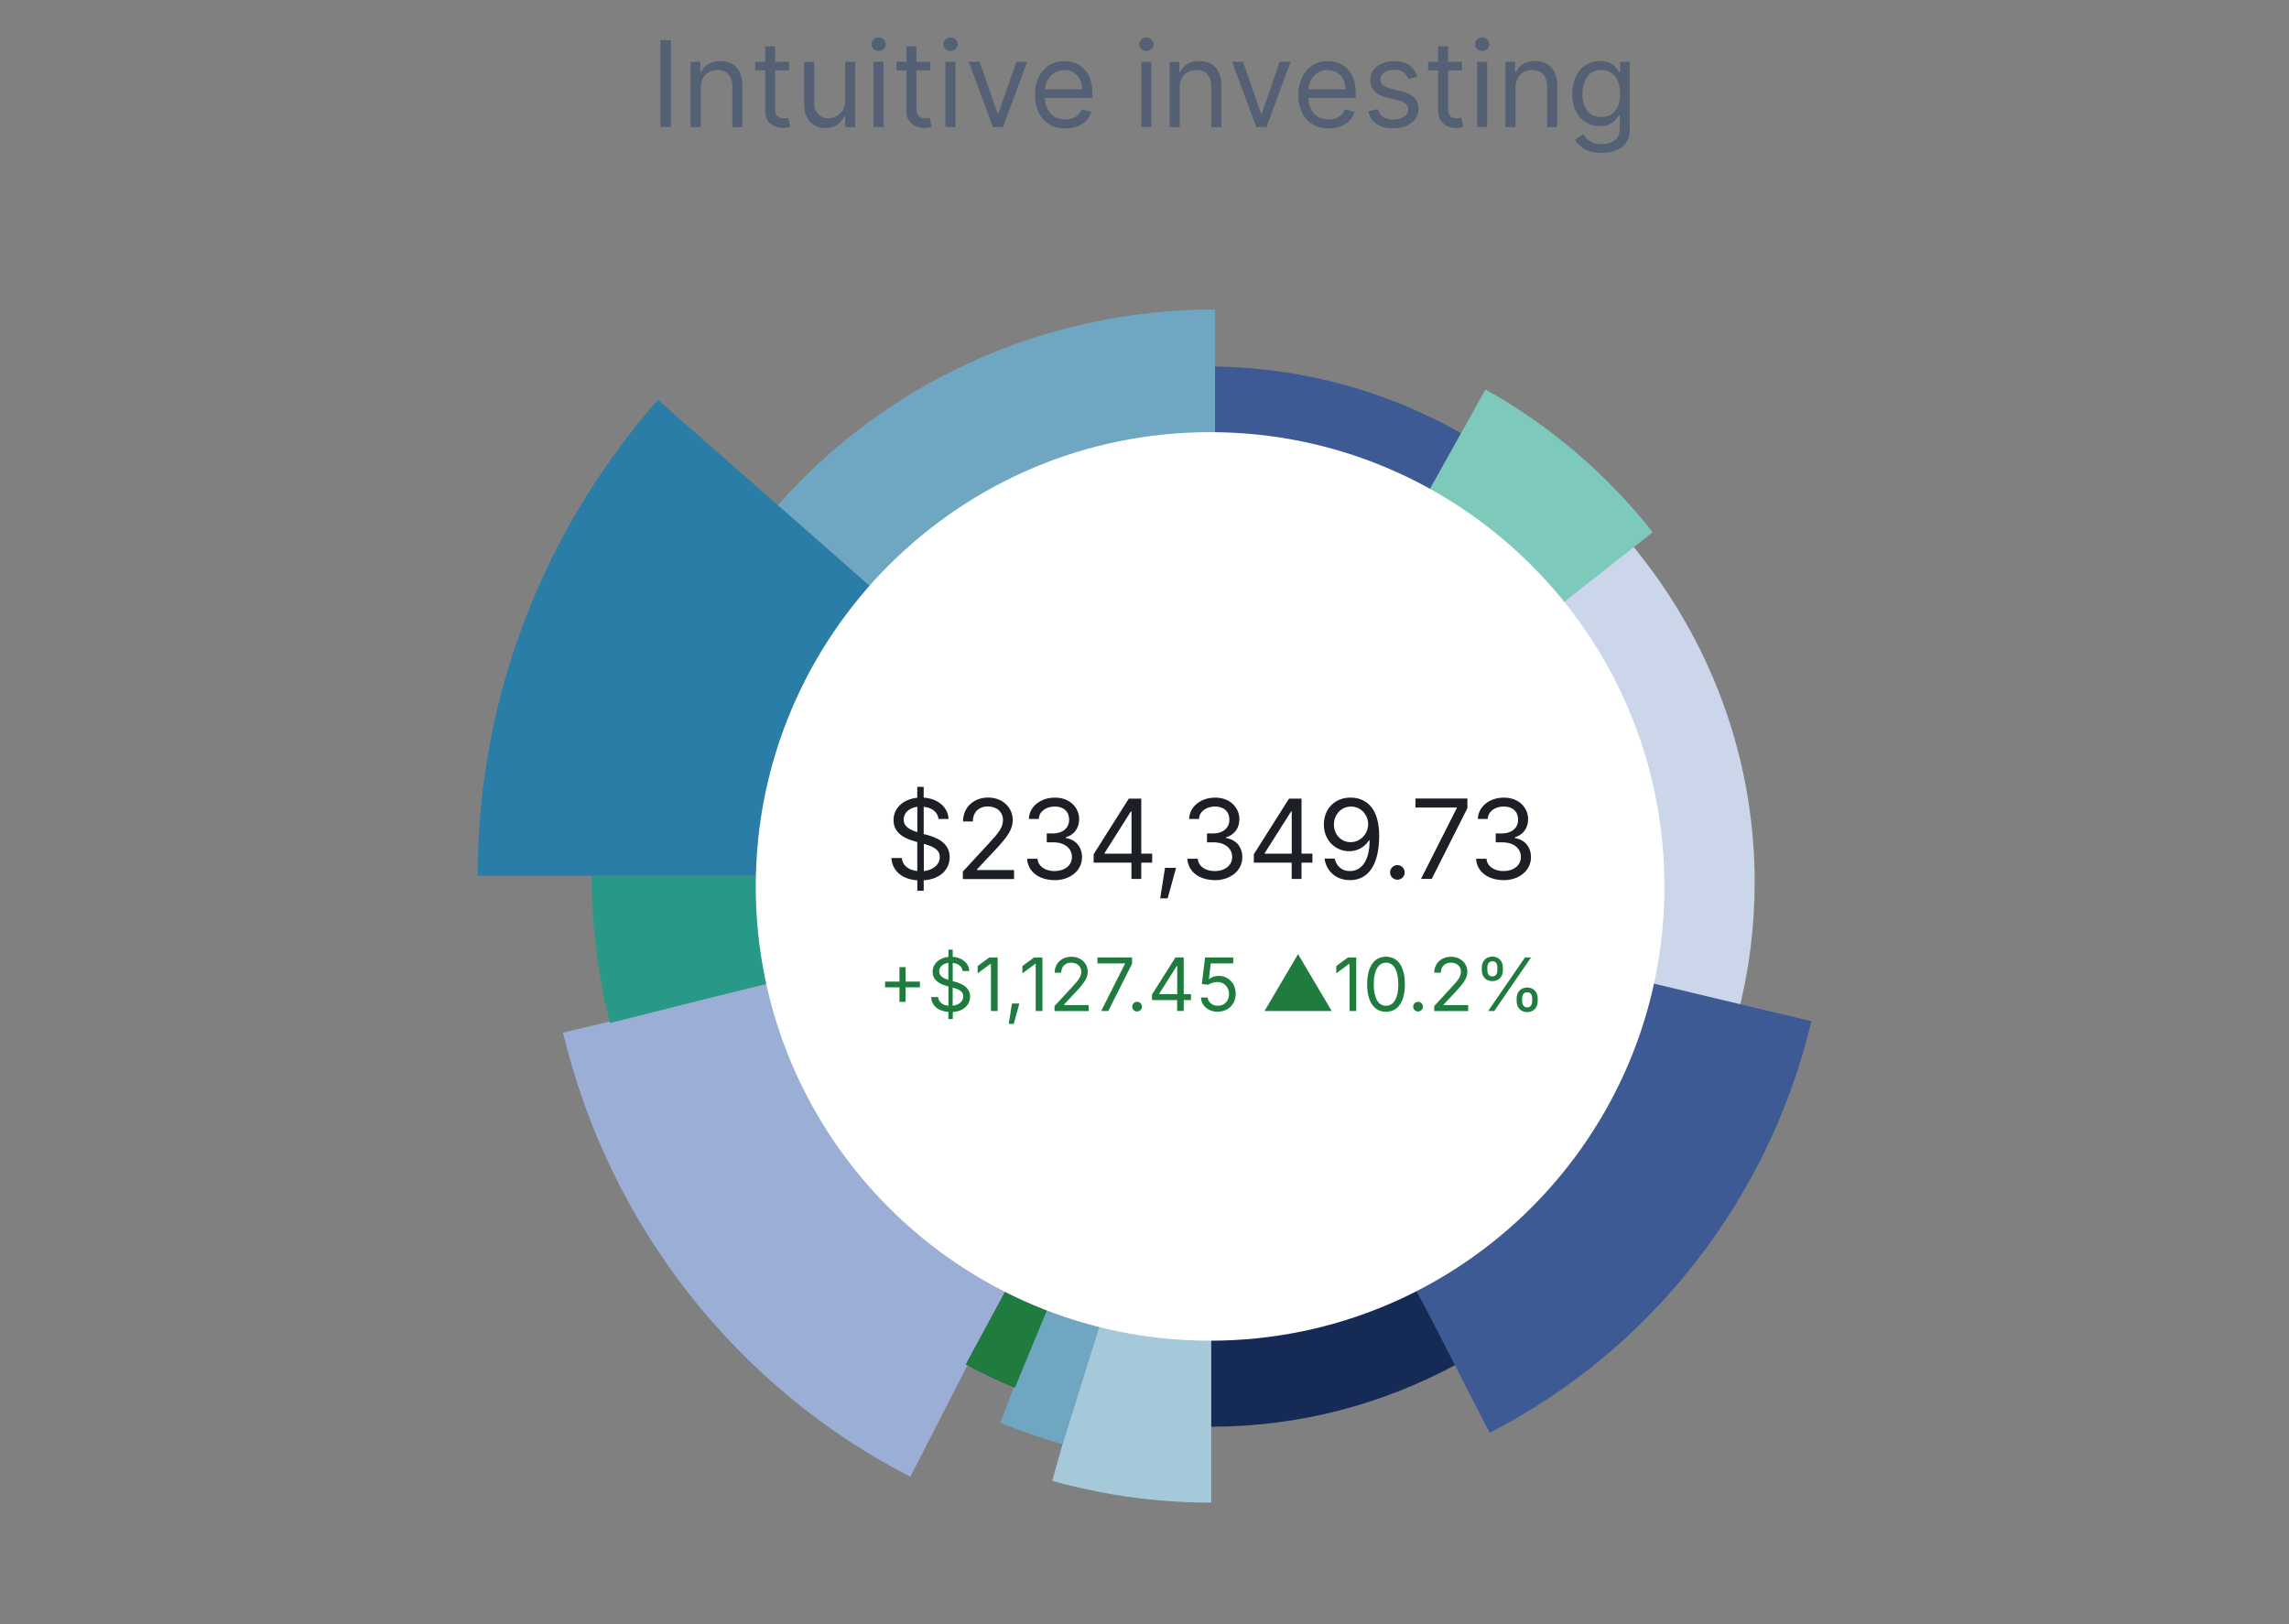 <?xml version="1.0" encoding="UTF-8"?>
<svg id="Layer_1" data-name="Layer 1" xmlns="http://www.w3.org/2000/svg" viewBox="0 0 344.55 244.51">
  <rect x="0" y="0" width="344.55" height="244.51" fill="#808080" stroke="none"/>
  <defs>
    <style>
      .cls-1 {
        fill: #279986;
      }

      .cls-1, .cls-2, .cls-3, .cls-4, .cls-5, .cls-6, .cls-7, .cls-8, .cls-9, .cls-10, .cls-11, .cls-12, .cls-13, .cls-14 {
        stroke-width: 0px;
      }

      .cls-1, .cls-4, .cls-5, .cls-7, .cls-9, .cls-10, .cls-11, .cls-12, .cls-13, .cls-14 {
        fill-rule: evenodd;
      }

      .cls-2 {
        fill: #7dc9bc;
      }

      .cls-3 {
        fill: #1c2026;
      }

      .cls-4 {
        fill: #2a7da7;
      }

      .cls-5 {
        fill: #152b56;
      }

      .cls-6 {
        fill: #546073;
      }

      .cls-7, .cls-8 {
        fill: #1f7c3e;
      }

      .cls-9 {
        fill: #3d5a94;
      }

      .cls-10 {
        fill: #9aaed6;
      }

      .cls-11 {
        fill: #6fa7c3;
      }

      .cls-12 {
        fill: #ccd6ea;
      }

      .cls-13 {
        fill: #fff;
      }

      .cls-14 {
        fill: #a6c9da;
      }
    </style>
  </defs>
  <g>
    <path class="cls-6" d="M100.99,6.04v13.09h-1.58V6.04h1.58Z"/>
    <path class="cls-6" d="M105.47,13.23v5.91h-1.51v-9.82h1.46v1.53h.13c.23-.5.58-.9,1.05-1.2s1.07-.46,1.82-.46c.66,0,1.25.13,1.75.41s.89.68,1.16,1.23.42,1.24.42,2.07v6.24h-1.51v-6.14c0-.77-.2-1.37-.6-1.81-.4-.43-.95-.65-1.65-.65-.48,0-.91.1-1.29.31s-.67.51-.89.91-.33.89-.33,1.46Z"/>
    <path class="cls-6" d="M118.76,9.31v1.28h-5.09v-1.28h5.09ZM115.16,6.96h1.51v9.36c0,.43.06.75.19.96.13.21.29.35.49.42.2.07.41.11.63.11.17,0,.3,0,.41-.03.11-.02.19-.04.26-.05l.31,1.36c-.1.04-.25.08-.43.12-.18.04-.42.06-.7.06-.43,0-.84-.09-1.25-.27-.41-.18-.74-.46-1.01-.84-.27-.38-.4-.85-.4-1.42V6.96Z"/>
    <path class="cls-6" d="M127.22,15.12v-5.8h1.51v9.82h-1.51v-1.66h-.1c-.23.5-.59.92-1.07,1.27-.49.35-1.1.52-1.84.52-.61,0-1.16-.13-1.64-.41-.48-.27-.85-.68-1.12-1.23-.27-.55-.41-1.24-.41-2.07v-6.24h1.51v6.14c0,.72.2,1.29.6,1.71.4.43.92.64,1.54.64.38,0,.76-.1,1.15-.29.39-.19.72-.49.98-.88.27-.4.4-.9.4-1.51Z"/>
    <path class="cls-6" d="M132.26,7.68c-.29,0-.55-.1-.76-.3s-.32-.44-.32-.72.11-.52.32-.72.46-.3.76-.3.55.1.76.3.32.44.32.72-.11.52-.32.72-.46.3-.76.3ZM131.49,19.13v-9.82h1.51v9.82h-1.51Z"/>
    <path class="cls-6" d="M140.03,9.31v1.28h-5.09v-1.28h5.09ZM136.43,6.96h1.51v9.36c0,.43.06.75.19.96.13.21.29.35.49.42.2.07.41.11.63.11.17,0,.3,0,.41-.03.11-.02.19-.04.26-.05l.31,1.36c-.1.04-.25.08-.43.12-.18.04-.42.06-.7.06-.43,0-.84-.09-1.25-.27-.41-.18-.74-.46-1.01-.84-.27-.38-.4-.85-.4-1.42V6.96Z"/>
    <path class="cls-6" d="M143.08,7.68c-.29,0-.55-.1-.76-.3s-.32-.44-.32-.72.11-.52.32-.72.46-.3.76-.3.55.1.76.3.32.44.32.72-.11.52-.32.72-.46.3-.76.3ZM142.31,19.13v-9.82h1.51v9.82h-1.51Z"/>
    <path class="cls-6" d="M154.61,9.31l-3.63,9.82h-1.53l-3.63-9.82h1.64l2.71,7.82h.1l2.71-7.82h1.64Z"/>
    <path class="cls-6" d="M160.36,19.34c-.95,0-1.76-.21-2.44-.63s-1.21-1.01-1.58-1.76c-.37-.76-.55-1.64-.55-2.64s.18-1.89.55-2.66c.37-.77.88-1.37,1.55-1.8s1.44-.65,2.32-.65c.51,0,1.02.08,1.52.25.5.17.95.45,1.36.83s.73.89.98,1.51c.24.63.36,1.4.36,2.31v.64h-7.57v-1.3h6.03c0-.55-.11-1.05-.33-1.48-.22-.43-.53-.78-.93-1.03-.4-.25-.88-.38-1.42-.38-.6,0-1.12.15-1.56.44-.44.3-.77.68-1.01,1.15-.23.47-.35.98-.35,1.52v.87c0,.74.13,1.37.39,1.88.26.51.62.9,1.08,1.17.46.27,1,.4,1.6.4.4,0,.76-.06,1.08-.17.32-.11.6-.28.83-.51s.42-.51.54-.85l1.46.41c-.15.49-.41.93-.77,1.3s-.81.66-1.34.87c-.53.21-1.13.31-1.8.31Z"/>
    <path class="cls-6" d="M172.56,7.68c-.29,0-.55-.1-.76-.3s-.32-.44-.32-.72.11-.52.32-.72.46-.3.76-.3.55.1.76.3.32.44.32.72-.11.52-.32.72-.46.3-.76.3ZM171.79,19.13v-9.82h1.51v9.82h-1.51Z"/>
    <path class="cls-6" d="M177.57,13.23v5.91h-1.51v-9.82h1.46v1.53h.13c.23-.5.58-.9,1.05-1.2.47-.3,1.07-.46,1.81-.46.67,0,1.25.13,1.75.41.5.27.89.68,1.16,1.23.28.55.42,1.24.42,2.07v6.24h-1.51v-6.14c0-.77-.2-1.37-.6-1.81-.4-.43-.95-.65-1.65-.65-.48,0-.91.1-1.29.31-.38.21-.67.51-.89.91-.22.4-.33.89-.33,1.46Z"/>
    <path class="cls-6" d="M194.26,9.31l-3.63,9.82h-1.53l-3.63-9.82h1.64l2.71,7.82h.1l2.71-7.82h1.64Z"/>
    <path class="cls-6" d="M200.02,19.34c-.95,0-1.76-.21-2.45-.63-.68-.42-1.21-1.01-1.58-1.76-.37-.76-.55-1.64-.55-2.64s.18-1.89.55-2.66c.37-.77.88-1.37,1.55-1.8.66-.43,1.44-.65,2.32-.65.51,0,1.02.08,1.51.25.5.17.95.45,1.36.83.41.38.74.89.98,1.51s.36,1.4.36,2.31v.64h-7.57v-1.3h6.03c0-.55-.11-1.05-.33-1.48s-.53-.78-.93-1.03c-.4-.25-.88-.38-1.42-.38-.6,0-1.12.15-1.56.44s-.77.68-1.01,1.15c-.23.47-.35.98-.35,1.52v.87c0,.74.13,1.37.39,1.88s.62.9,1.08,1.17,1,.4,1.6.4c.4,0,.75-.06,1.08-.17.32-.11.6-.28.83-.51s.42-.51.54-.85l1.46.41c-.15.49-.41.93-.77,1.3s-.81.66-1.34.87c-.53.21-1.13.31-1.8.31Z"/>
    <path class="cls-6" d="M213.34,11.51l-1.35.38c-.09-.23-.21-.45-.37-.66-.16-.21-.39-.39-.67-.53s-.64-.21-1.08-.21c-.6,0-1.1.14-1.5.41s-.6.62-.6,1.04c0,.38.14.67.41.89.27.22.7.4,1.28.54l1.46.36c.88.21,1.53.54,1.96.97.43.44.65,1,.65,1.68,0,.56-.16,1.07-.48,1.51-.32.44-.77.79-1.34,1.05-.58.26-1.25.38-2.01.38-1,0-1.83-.22-2.49-.65s-1.07-1.07-1.25-1.9l1.43-.36c.14.53.4.92.78,1.19.38.26.88.4,1.5.4.7,0,1.26-.15,1.68-.45.42-.3.62-.66.62-1.08,0-.34-.12-.63-.36-.86-.24-.23-.61-.41-1.1-.52l-1.64-.38c-.9-.21-1.56-.54-1.98-.99-.42-.45-.63-1.01-.63-1.69,0-.55.16-1.04.47-1.47.31-.43.74-.76,1.29-1,.54-.24,1.16-.36,1.85-.36.97,0,1.74.21,2.29.64.56.43.95.99,1.19,1.69Z"/>
    <path class="cls-6" d="M220.06,9.31v1.28h-5.09v-1.28h5.09ZM216.46,6.96h1.51v9.36c0,.43.06.75.19.96.13.21.29.35.49.42s.41.11.63.11c.17,0,.3,0,.41-.03.11-.02.19-.04.26-.05l.31,1.36c-.1.04-.25.08-.43.12-.18.04-.42.06-.7.06-.43,0-.84-.09-1.25-.27-.41-.18-.74-.46-1.01-.84-.27-.38-.4-.85-.4-1.42V6.96Z"/>
    <path class="cls-6" d="M223.1,7.68c-.29,0-.55-.1-.76-.3s-.32-.44-.32-.72.11-.52.32-.72.46-.3.76-.3.55.1.76.3.32.44.32.72-.11.52-.32.72-.46.3-.76.3ZM222.34,19.13v-9.82h1.51v9.82h-1.51Z"/>
    <path class="cls-6" d="M228.12,13.23v5.91h-1.51v-9.82h1.46v1.53h.13c.23-.5.58-.9,1.05-1.2.47-.3,1.07-.46,1.81-.46.67,0,1.25.13,1.75.41.5.27.89.68,1.16,1.23.28.55.42,1.24.42,2.07v6.24h-1.51v-6.14c0-.77-.2-1.37-.6-1.81-.4-.43-.95-.65-1.65-.65-.48,0-.91.1-1.29.31-.38.21-.67.51-.89.91-.22.4-.33.89-.33,1.46Z"/>
    <path class="cls-6" d="M241.1,23.02c-.73,0-1.36-.09-1.88-.28-.52-.19-.96-.43-1.31-.73s-.62-.62-.83-.96l1.2-.84c.14.18.31.38.52.62.21.23.5.43.86.61.36.17.84.26,1.43.26.79,0,1.45-.19,1.96-.58.52-.38.77-.98.77-1.8v-2h-.13c-.11.18-.27.4-.47.66-.2.26-.49.49-.87.7-.38.2-.88.3-1.52.3-.79,0-1.5-.19-2.13-.56-.63-.38-1.12-.92-1.49-1.64-.36-.72-.55-1.59-.55-2.61s.18-1.88.53-2.63c.35-.75.85-1.33,1.48-1.74s1.36-.62,2.19-.62c.64,0,1.15.11,1.52.32.38.21.67.45.87.72.2.27.36.48.47.66h.15v-1.56h1.46v10.1c0,.84-.19,1.53-.57,2.06-.38.53-.89.92-1.53,1.17-.64.25-1.35.37-2.14.37ZM241.05,17.62c.6,0,1.12-.14,1.53-.42.42-.28.73-.68.95-1.2.22-.52.33-1.14.33-1.87s-.11-1.33-.32-1.87c-.21-.54-.53-.96-.95-1.27-.42-.31-.93-.46-1.55-.46s-1.17.16-1.59.49c-.42.32-.74.76-.95,1.3-.21.54-.32,1.15-.32,1.82s.11,1.28.32,1.81c.21.52.53.93.96,1.23.42.3.95.44,1.58.44Z"/>
  </g>
  <g>
    <path class="cls-10" d="M143.73,141.39c2.85,11.95,10.74,21.73,20.95,26.96l-27.65,53.97c-25.99-13.32-45.32-37.69-52.28-66.86l58.99-14.07Z"/>
    <path class="cls-5" d="M167.98,189.98l-6.76-2.34c-1.68-.71-3.32-1.5-4.93-2.36l-10.89,20.12c2.39,1.29,4.84,2.46,7.36,3.51,2.83,1.17,5.74,2.18,8.72,3.02,2.64.74,5.33,1.34,8.07,1.8,1.99.33,4.01.59,6.05.77,2.22.19,4.46.29,6.72.29,13.29,0,25.83-3.39,36.9-9.38l-10.89-20.13c-7.86,4.25-16.68,6.63-26.01,6.63-1.52,0-3.03-.06-4.52-.19l-4.68-.6c-1.74-.3-3.45-.68-5.14-1.14Z"/>
    <path class="cls-14" d="M178.98,180.33l-4.15-.53c-1.38-.24-2.73-.55-4.07-.93l-12.37,44.07c3.03.85,6.12,1.54,9.27,2.07,2.29.38,4.61.68,6.95.88,2.55.22,5.12.33,7.71.33v-45.77c-1.13,0-2.24-.04-3.34-.13Z"/>
    <path class="cls-11" d="M150.58,214.19l12.18-32.07,7.44,2.57-10.25,32.74c-3.2-.9-6.33-1.98-9.37-3.24Z"/>
    <path class="cls-7" d="M156.3,185.28c1.7.92,3.44,1.75,5.23,2.49l-8.76,21.14c-2.52-1.04-4.98-2.21-7.36-3.51l10.89-20.12Z"/>
    <path class="cls-12" d="M241.24,132.83c0-14.18-5.32-27.24-14.32-37.49l17.2-15.1c12.43,14.17,20,32.51,20,52.59,0,6.74-.85,13.31-2.47,19.59l-22.16-5.7c1.14-4.45,1.75-9.1,1.75-13.9Z"/>
    <path class="cls-9" d="M203.35,174.97c12.14-6.22,21.43-17.79,24.79-31.85l44.52,10.62c-6.45,27.06-24.38,49.64-48.44,61.97l-20.87-40.73Z"/>
    <path class="cls-9" d="M221.11,83.97c-10.75-8.71-24.44-13.93-39.37-13.93v-14.87c18.46,0,35.43,6.46,48.73,17.24l-9.37,11.56Z"/>
    <path class="cls-1" d="M134.83,131.84c0,3.81.47,7.49,1.36,11l-44.38,11.18c-1.79-7.12-2.74-14.56-2.74-22.18h45.77Z"/>
    <path class="cls-11" d="M182.88,78.63c-16.85,0-31.79,7.28-41.75,18.59l-24.04-21.17c15.93-18.09,39.56-29.46,65.8-29.46v32.04Z"/>
    <path class="cls-2" d="M223.6,58.63c9.72,5.44,18.28,12.74,25.17,21.5l-66.44,52.3,41.28-73.8Z"/>
    <path class="cls-4" d="M159.19,113.08c-4.62,5.26-7.19,11.76-7.19,18.76h-80.1c0-27.48,10.35-52.54,27.13-71.64l60.16,52.88Z"/>
    <path class="cls-13" d="M182.15,201.84c37.77,0,68.39-30.62,68.39-68.39s-30.62-68.39-68.39-68.39-68.39,30.62-68.39,68.39,30.62,68.39,68.39,68.39Z"/>
    <path class="cls-8" d="M135.39,150.83v-2.19h-2.16v-.86h2.16v-2.18h.92v2.18h2.16v.86h-2.16v2.19h-.92ZM142.75,153.39v-1.05c-1.56-.1-2.52-.97-2.6-2.24h1.06c.07.81.74,1.23,1.55,1.32v-2.91l-.32-.09c-1.3-.37-2.06-1.03-2.06-2.11,0-1.24,1.01-2.11,2.38-2.25v-1.09h.65v1.08c1.46.1,2.45.99,2.5,2.14h-1.01c-.08-.7-.68-1.14-1.49-1.22v2.74l.32.09c.87.24,2.29.73,2.29,2.23,0,1.24-.94,2.21-2.6,2.33v1.05h-.65ZM143.4,151.41c.93-.1,1.6-.65,1.6-1.42s-.74-1.07-1.6-1.31h0v2.73ZM142.75,147.51v-2.55c-.84.11-1.38.62-1.38,1.29,0,.77.79,1.09,1.38,1.26ZM150.17,144.14v8.07h-1.01v-7.12h-.05l-1.95,1.45v-1.1l1.75-1.29h1.26ZM151.84,154.15l.48-3.07h1.12l-.85,3.07h-.75ZM156.91,144.14v8.07h-1.01v-7.12h-.05l-1.95,1.45v-1.1l1.75-1.29h1.26ZM158.73,152.21v-.74l2.68-2.91c.89-.97,1.35-1.52,1.35-2.26,0-.85-.66-1.37-1.52-1.37-.92,0-1.5.6-1.5,1.51h-.99c0-1.43,1.08-2.4,2.52-2.4s2.46.99,2.46,2.25c0,.87-.4,1.56-1.82,3.08l-1.76,1.88v.07h3.72v.9h-5.14ZM165.75,152.21l3.58-7.1v-.07h-4.14v-.9h5.21v.96l-3.58,7.11h-1.08ZM171.16,152.28c-.41,0-.73-.32-.73-.73s.32-.73.73-.73.73.32.73.73-.33.73-.73.73ZM173.4,150.57v-.84l3.53-5.59h1.25v5.52h1.09v.9h-1.09v1.64h-.99v-1.64h-3.8ZM177.2,149.67v-4.24h-.07l-2.64,4.17v.07h2.7ZM183.31,152.32c-1.42,0-2.48-.91-2.53-2.14h1c.07.72.73,1.24,1.54,1.24.98,0,1.68-.74,1.68-1.77s-.74-1.81-1.75-1.81c-.5,0-1.06.18-1.38.42l-.96-.12.48-4h4.24v.9h-3.38l-.28,2.35h.04c.33-.28.87-.47,1.42-.47,1.48,0,2.57,1.14,2.57,2.7s-1.14,2.69-2.69,2.69ZM190.34,152.21l5.05-8.57,5.06,8.57h-10.1ZM204.15,144.14v8.07h-1.01v-7.12h-.05l-1.95,1.45v-1.1l1.75-1.29h1.26ZM208.63,152.32c-1.8,0-2.84-1.51-2.84-4.14s1.05-4.15,2.84-4.15,2.84,1.53,2.84,4.15-1.03,4.14-2.84,4.14ZM208.63,151.42c1.18,0,1.85-1.19,1.85-3.24s-.67-3.25-1.85-3.25-1.85,1.2-1.85,3.25.67,3.24,1.85,3.24ZM213.45,152.28c-.41,0-.73-.32-.73-.73s.32-.73.73-.73.73.32.73.73-.32.73-.73.73ZM215.88,152.21v-.74l2.68-2.91c.89-.97,1.35-1.52,1.35-2.26,0-.85-.65-1.37-1.52-1.37-.92,0-1.51.6-1.51,1.51h-.99c0-1.43,1.08-2.4,2.52-2.4s2.46.99,2.46,2.25c0,.87-.4,1.56-1.82,3.08l-1.77,1.88v.07h3.72v.9h-5.14ZM229.88,152.37c-1.03,0-1.59-.75-1.59-1.64v-.42c0-.89.57-1.64,1.59-1.64s1.58.75,1.58,1.64v.42c0,.89-.55,1.64-1.58,1.64ZM224.64,147.71c-1.03,0-1.59-.75-1.59-1.64v-.42c0-.89.57-1.63,1.59-1.63s1.58.75,1.58,1.63v.42c0,.89-.55,1.64-1.58,1.64ZM224,152.21l5.55-8.07h.91l-5.54,8.07h-.92ZM229.88,151.66c.55,0,.75-.45.75-.93v-.42c0-.48-.18-.93-.75-.93s-.76.45-.76.93v.42c0,.48.2.93.76.93ZM224.64,147c.55,0,.75-.45.75-.93v-.42c0-.48-.19-.93-.75-.93s-.76.45-.76.93v.42c0,.48.2.93.76.93Z"/>
    <path class="cls-3" d="M138.08,134.11v-1.58c-2.34-.15-3.78-1.46-3.91-3.36h1.58c.11,1.21,1.11,1.84,2.32,1.97v-4.37l-.48-.14c-1.95-.55-3.09-1.55-3.09-3.16,0-1.87,1.52-3.17,3.57-3.37v-1.64h.97v1.62c2.18.15,3.67,1.48,3.74,3.21h-1.51c-.12-1.06-1.02-1.71-2.23-1.83v4.1l.48.13c1.3.36,3.43,1.09,3.43,3.35,0,1.86-1.41,3.32-3.91,3.49v1.58h-.97ZM139.06,131.14c1.4-.15,2.4-.97,2.4-2.13s-1.1-1.6-2.4-1.97h0v4.09ZM138.08,125.28v-3.82c-1.26.17-2.06.93-2.06,1.93,0,1.15,1.19,1.63,2.06,1.88ZM144.93,132.33v-1.11l4.02-4.36c1.34-1.45,2.02-2.28,2.02-3.4,0-1.27-.98-2.05-2.27-2.05-1.38,0-2.26.89-2.26,2.26h-1.48c0-2.14,1.62-3.6,3.78-3.6s3.7,1.49,3.7,3.38c0,1.31-.59,2.34-2.73,4.61l-2.65,2.82v.1h5.58v1.36h-7.71ZM158.75,132.5c-2.37,0-4.06-1.3-4.14-3.22h1.56c.09,1.15,1.18,1.86,2.56,1.86,1.52,0,2.62-.85,2.62-2.11s-1.01-2.22-2.81-2.22h-.98v-1.34h.98c1.41,0,2.39-.81,2.39-2.06s-.85-1.99-2.16-1.99c-1.23,0-2.36.69-2.41,1.87h-1.49c.06-1.9,1.8-3.21,3.93-3.21,2.26,0,3.64,1.53,3.64,3.25,0,1.36-.77,2.36-2.01,2.73v.1c1.54.25,2.44,1.37,2.44,2.9,0,1.98-1.75,3.45-4.13,3.45ZM164.62,129.87v-1.26l5.29-8.38h1.88v8.28h1.64v1.36h-1.64v2.46h-1.48v-2.46h-5.69ZM170.32,128.52v-6.35h-.1l-3.95,6.25v.1h4.05ZM174.64,135.25l.72-4.6h1.67l-1.27,4.6h-1.12ZM182.87,132.5c-2.37,0-4.06-1.3-4.14-3.22h1.56c.09,1.15,1.18,1.86,2.56,1.86,1.52,0,2.62-.85,2.62-2.11s-1.01-2.22-2.81-2.22h-.98v-1.34h.98c1.41,0,2.39-.81,2.39-2.06s-.85-1.99-2.16-1.99c-1.23,0-2.36.69-2.41,1.87h-1.49c.07-1.9,1.8-3.21,3.93-3.21,2.26,0,3.64,1.53,3.64,3.25,0,1.36-.77,2.36-2.01,2.73v.1c1.54.25,2.45,1.37,2.45,2.9,0,1.98-1.75,3.45-4.13,3.45ZM188.73,129.87v-1.26l5.3-8.38h1.88v8.28h1.64v1.36h-1.64v2.46h-1.48v-2.46h-5.69ZM194.44,128.52v-6.35h-.1l-3.96,6.25v.1h4.05ZM203.18,132.5c-2.05,0-3.52-1.31-3.81-3.24h1.53c.25,1.07,1.01,1.88,2.28,1.88,1.84,0,2.98-1.68,2.98-4.61h-.1c-.65.99-1.71,1.62-2.98,1.62-2.09,0-3.81-1.67-3.81-4.01s1.62-4.1,4.11-4.06c1.99.03,4.22,1.28,4.22,5.74s-1.69,6.69-4.43,6.69ZM203.31,126.79c1.47,0,2.63-1.27,2.63-2.7s-1.1-2.66-2.58-2.66-2.57,1.2-2.57,2.7,1.06,2.66,2.53,2.66ZM210.34,132.44c-.61,0-1.1-.49-1.1-1.1s.49-1.1,1.1-1.1,1.1.49,1.1,1.1-.49,1.1-1.1,1.1ZM213.89,132.33l5.38-10.65v-.1h-6.21v-1.36h7.82v1.44l-5.37,10.66h-1.62ZM226.33,132.5c-2.37,0-4.06-1.3-4.14-3.22h1.56c.09,1.15,1.18,1.86,2.56,1.86,1.52,0,2.62-.85,2.62-2.11s-1.01-2.22-2.81-2.22h-.98v-1.34h.98c1.41,0,2.39-.81,2.39-2.06s-.84-1.99-2.16-1.99c-1.24,0-2.36.69-2.41,1.87h-1.49c.07-1.9,1.8-3.21,3.93-3.21,2.26,0,3.64,1.53,3.64,3.25,0,1.36-.77,2.36-2.01,2.73v.1c1.54.25,2.44,1.37,2.44,2.9,0,1.98-1.76,3.45-4.13,3.45Z"/>
  </g>
</svg>